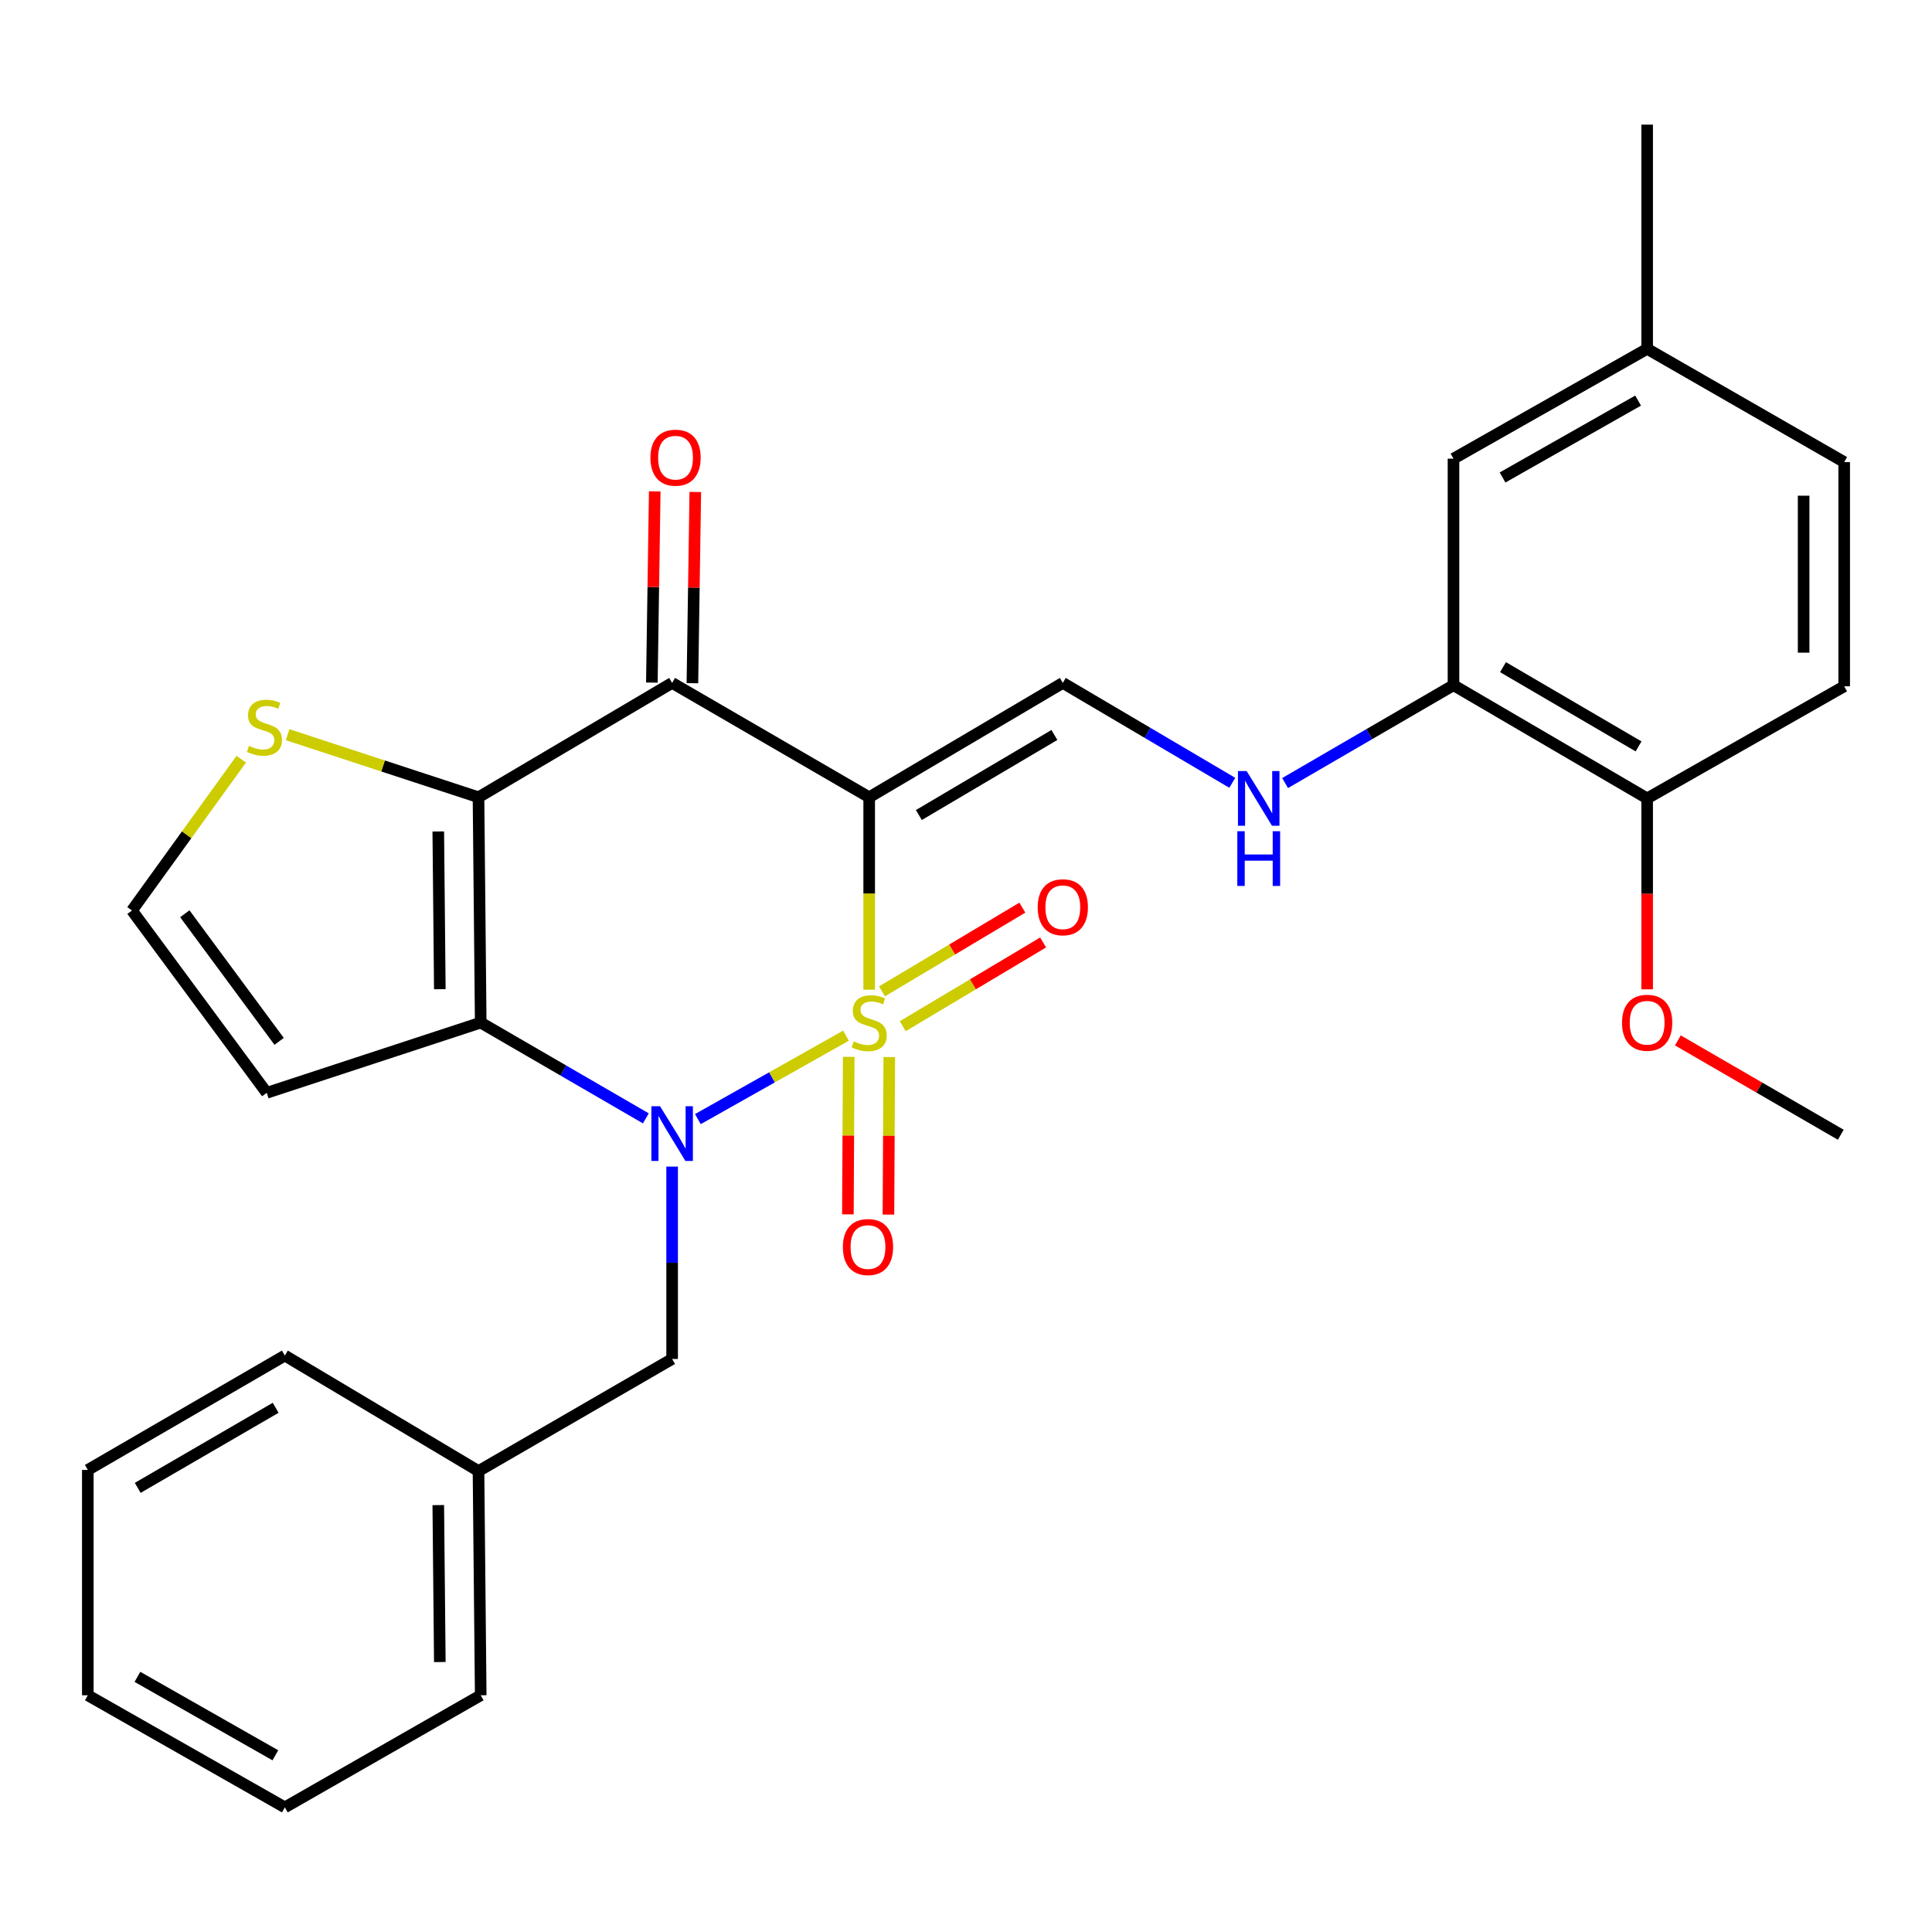 <?xml version='1.0' encoding='iso-8859-1'?>
<svg version='1.1' baseProfile='full'
              xmlns='http://www.w3.org/2000/svg'
                      xmlns:rdkit='http://www.rdkit.org/xml'
                      xmlns:xlink='http://www.w3.org/1999/xlink'
                  xml:space='preserve'
width='1000px' height='1000px' viewBox='0 0 1000 1000'>
<!-- END OF HEADER -->
<rect style='opacity:1.0;fill:#FFFFFF;stroke:none' width='1000' height='1000' x='0' y='0'> </rect>
<path class='bond-0' d='M 449.889,512.259 L 449.889,462.462' style='fill:none;fill-rule:evenodd;stroke:#CCCC00;stroke-width:6px;stroke-linecap:butt;stroke-linejoin:miter;stroke-opacity:1' />
<path class='bond-0' d='M 449.889,462.462 L 449.889,412.664' style='fill:none;fill-rule:evenodd;stroke:#000000;stroke-width:6px;stroke-linecap:butt;stroke-linejoin:miter;stroke-opacity:1' />
<path class='bond-1' d='M 437.882,536.059 L 399.549,557.653' style='fill:none;fill-rule:evenodd;stroke:#CCCC00;stroke-width:6px;stroke-linecap:butt;stroke-linejoin:miter;stroke-opacity:1' />
<path class='bond-1' d='M 399.549,557.653 L 361.216,579.248' style='fill:none;fill-rule:evenodd;stroke:#0000FF;stroke-width:6px;stroke-linecap:butt;stroke-linejoin:miter;stroke-opacity:1' />
<path class='bond-7' d='M 467.263,531.153 L 503.591,509.484' style='fill:none;fill-rule:evenodd;stroke:#CCCC00;stroke-width:6px;stroke-linecap:butt;stroke-linejoin:miter;stroke-opacity:1' />
<path class='bond-7' d='M 503.591,509.484 L 539.919,487.816' style='fill:none;fill-rule:evenodd;stroke:#FF0000;stroke-width:6px;stroke-linecap:butt;stroke-linejoin:miter;stroke-opacity:1' />
<path class='bond-7' d='M 456.51,513.125 L 492.838,491.456' style='fill:none;fill-rule:evenodd;stroke:#CCCC00;stroke-width:6px;stroke-linecap:butt;stroke-linejoin:miter;stroke-opacity:1' />
<path class='bond-7' d='M 492.838,491.456 L 529.166,469.788' style='fill:none;fill-rule:evenodd;stroke:#FF0000;stroke-width:6px;stroke-linecap:butt;stroke-linejoin:miter;stroke-opacity:1' />
<path class='bond-8' d='M 439.299,547.021 L 439.082,587.788' style='fill:none;fill-rule:evenodd;stroke:#CCCC00;stroke-width:6px;stroke-linecap:butt;stroke-linejoin:miter;stroke-opacity:1' />
<path class='bond-8' d='M 439.082,587.788 L 438.865,628.555' style='fill:none;fill-rule:evenodd;stroke:#FF0000;stroke-width:6px;stroke-linecap:butt;stroke-linejoin:miter;stroke-opacity:1' />
<path class='bond-8' d='M 460.29,547.133 L 460.073,587.9' style='fill:none;fill-rule:evenodd;stroke:#CCCC00;stroke-width:6px;stroke-linecap:butt;stroke-linejoin:miter;stroke-opacity:1' />
<path class='bond-8' d='M 460.073,587.9 L 459.856,628.667' style='fill:none;fill-rule:evenodd;stroke:#FF0000;stroke-width:6px;stroke-linecap:butt;stroke-linejoin:miter;stroke-opacity:1' />
<path class='bond-4' d='M 449.889,412.664 L 347.894,353.468' style='fill:none;fill-rule:evenodd;stroke:#000000;stroke-width:6px;stroke-linecap:butt;stroke-linejoin:miter;stroke-opacity:1' />
<path class='bond-5' d='M 449.889,412.664 L 550.111,353.468' style='fill:none;fill-rule:evenodd;stroke:#000000;stroke-width:6px;stroke-linecap:butt;stroke-linejoin:miter;stroke-opacity:1' />
<path class='bond-5' d='M 475.598,421.859 L 545.753,380.422' style='fill:none;fill-rule:evenodd;stroke:#000000;stroke-width:6px;stroke-linecap:butt;stroke-linejoin:miter;stroke-opacity:1' />
<path class='bond-2' d='M 334.291,578.864 L 291.553,554.079' style='fill:none;fill-rule:evenodd;stroke:#0000FF;stroke-width:6px;stroke-linecap:butt;stroke-linejoin:miter;stroke-opacity:1' />
<path class='bond-2' d='M 291.553,554.079 L 248.815,529.295' style='fill:none;fill-rule:evenodd;stroke:#000000;stroke-width:6px;stroke-linecap:butt;stroke-linejoin:miter;stroke-opacity:1' />
<path class='bond-11' d='M 347.894,603.829 L 347.894,653.612' style='fill:none;fill-rule:evenodd;stroke:#0000FF;stroke-width:6px;stroke-linecap:butt;stroke-linejoin:miter;stroke-opacity:1' />
<path class='bond-11' d='M 347.894,653.612 L 347.894,703.395' style='fill:none;fill-rule:evenodd;stroke:#000000;stroke-width:6px;stroke-linecap:butt;stroke-linejoin:miter;stroke-opacity:1' />
<path class='bond-3' d='M 248.815,529.295 L 247.672,412.664' style='fill:none;fill-rule:evenodd;stroke:#000000;stroke-width:6px;stroke-linecap:butt;stroke-linejoin:miter;stroke-opacity:1' />
<path class='bond-3' d='M 227.653,512.006 L 226.853,430.364' style='fill:none;fill-rule:evenodd;stroke:#000000;stroke-width:6px;stroke-linecap:butt;stroke-linejoin:miter;stroke-opacity:1' />
<path class='bond-9' d='M 248.815,529.295 L 138.062,565.645' style='fill:none;fill-rule:evenodd;stroke:#000000;stroke-width:6px;stroke-linecap:butt;stroke-linejoin:miter;stroke-opacity:1' />
<path class='bond-6' d='M 247.672,412.664 L 198.269,396.467' style='fill:none;fill-rule:evenodd;stroke:#000000;stroke-width:6px;stroke-linecap:butt;stroke-linejoin:miter;stroke-opacity:1' />
<path class='bond-6' d='M 198.269,396.467 L 148.867,380.27' style='fill:none;fill-rule:evenodd;stroke:#CCCC00;stroke-width:6px;stroke-linecap:butt;stroke-linejoin:miter;stroke-opacity:1' />
<path class='bond-29' d='M 247.672,412.664 L 347.894,353.468' style='fill:none;fill-rule:evenodd;stroke:#000000;stroke-width:6px;stroke-linecap:butt;stroke-linejoin:miter;stroke-opacity:1' />
<path class='bond-14' d='M 358.388,353.627 L 359.136,304.138' style='fill:none;fill-rule:evenodd;stroke:#000000;stroke-width:6px;stroke-linecap:butt;stroke-linejoin:miter;stroke-opacity:1' />
<path class='bond-14' d='M 359.136,304.138 L 359.883,254.65' style='fill:none;fill-rule:evenodd;stroke:#FF0000;stroke-width:6px;stroke-linecap:butt;stroke-linejoin:miter;stroke-opacity:1' />
<path class='bond-14' d='M 337.399,353.31 L 338.147,303.821' style='fill:none;fill-rule:evenodd;stroke:#000000;stroke-width:6px;stroke-linecap:butt;stroke-linejoin:miter;stroke-opacity:1' />
<path class='bond-14' d='M 338.147,303.821 L 338.894,254.333' style='fill:none;fill-rule:evenodd;stroke:#FF0000;stroke-width:6px;stroke-linecap:butt;stroke-linejoin:miter;stroke-opacity:1' />
<path class='bond-10' d='M 550.111,353.468 L 593.97,379.325' style='fill:none;fill-rule:evenodd;stroke:#000000;stroke-width:6px;stroke-linecap:butt;stroke-linejoin:miter;stroke-opacity:1' />
<path class='bond-10' d='M 593.97,379.325 L 637.829,405.181' style='fill:none;fill-rule:evenodd;stroke:#0000FF;stroke-width:6px;stroke-linecap:butt;stroke-linejoin:miter;stroke-opacity:1' />
<path class='bond-30' d='M 124.864,392.965 L 96.588,432.121' style='fill:none;fill-rule:evenodd;stroke:#CCCC00;stroke-width:6px;stroke-linecap:butt;stroke-linejoin:miter;stroke-opacity:1' />
<path class='bond-30' d='M 96.588,432.121 L 68.312,471.277' style='fill:none;fill-rule:evenodd;stroke:#000000;stroke-width:6px;stroke-linecap:butt;stroke-linejoin:miter;stroke-opacity:1' />
<path class='bond-13' d='M 138.062,565.645 L 68.312,471.277' style='fill:none;fill-rule:evenodd;stroke:#000000;stroke-width:6px;stroke-linecap:butt;stroke-linejoin:miter;stroke-opacity:1' />
<path class='bond-13' d='M 144.48,539.013 L 95.655,472.955' style='fill:none;fill-rule:evenodd;stroke:#000000;stroke-width:6px;stroke-linecap:butt;stroke-linejoin:miter;stroke-opacity:1' />
<path class='bond-12' d='M 665.166,405.312 L 708.747,379.985' style='fill:none;fill-rule:evenodd;stroke:#0000FF;stroke-width:6px;stroke-linecap:butt;stroke-linejoin:miter;stroke-opacity:1' />
<path class='bond-12' d='M 708.747,379.985 L 752.328,354.658' style='fill:none;fill-rule:evenodd;stroke:#000000;stroke-width:6px;stroke-linecap:butt;stroke-linejoin:miter;stroke-opacity:1' />
<path class='bond-19' d='M 347.894,703.395 L 247.672,761.425' style='fill:none;fill-rule:evenodd;stroke:#000000;stroke-width:6px;stroke-linecap:butt;stroke-linejoin:miter;stroke-opacity:1' />
<path class='bond-15' d='M 752.328,354.658 L 852.562,413.247' style='fill:none;fill-rule:evenodd;stroke:#000000;stroke-width:6px;stroke-linecap:butt;stroke-linejoin:miter;stroke-opacity:1' />
<path class='bond-15' d='M 777.956,345.324 L 848.12,386.336' style='fill:none;fill-rule:evenodd;stroke:#000000;stroke-width:6px;stroke-linecap:butt;stroke-linejoin:miter;stroke-opacity:1' />
<path class='bond-16' d='M 752.328,354.658 L 752.328,237.409' style='fill:none;fill-rule:evenodd;stroke:#000000;stroke-width:6px;stroke-linecap:butt;stroke-linejoin:miter;stroke-opacity:1' />
<path class='bond-17' d='M 852.562,413.247 L 954.545,355.229' style='fill:none;fill-rule:evenodd;stroke:#000000;stroke-width:6px;stroke-linecap:butt;stroke-linejoin:miter;stroke-opacity:1' />
<path class='bond-21' d='M 852.562,413.247 L 852.562,462.66' style='fill:none;fill-rule:evenodd;stroke:#000000;stroke-width:6px;stroke-linecap:butt;stroke-linejoin:miter;stroke-opacity:1' />
<path class='bond-21' d='M 852.562,462.66 L 852.562,512.073' style='fill:none;fill-rule:evenodd;stroke:#FF0000;stroke-width:6px;stroke-linecap:butt;stroke-linejoin:miter;stroke-opacity:1' />
<path class='bond-18' d='M 752.328,237.409 L 852.562,180.558' style='fill:none;fill-rule:evenodd;stroke:#000000;stroke-width:6px;stroke-linecap:butt;stroke-linejoin:miter;stroke-opacity:1' />
<path class='bond-18' d='M 777.72,247.14 L 847.883,207.344' style='fill:none;fill-rule:evenodd;stroke:#000000;stroke-width:6px;stroke-linecap:butt;stroke-linejoin:miter;stroke-opacity:1' />
<path class='bond-32' d='M 954.545,355.229 L 954.545,239.17' style='fill:none;fill-rule:evenodd;stroke:#000000;stroke-width:6px;stroke-linecap:butt;stroke-linejoin:miter;stroke-opacity:1' />
<path class='bond-32' d='M 933.554,337.82 L 933.554,256.579' style='fill:none;fill-rule:evenodd;stroke:#000000;stroke-width:6px;stroke-linecap:butt;stroke-linejoin:miter;stroke-opacity:1' />
<path class='bond-20' d='M 852.562,180.558 L 954.545,239.17' style='fill:none;fill-rule:evenodd;stroke:#000000;stroke-width:6px;stroke-linecap:butt;stroke-linejoin:miter;stroke-opacity:1' />
<path class='bond-22' d='M 852.562,180.558 L 852.562,64.51' style='fill:none;fill-rule:evenodd;stroke:#000000;stroke-width:6px;stroke-linecap:butt;stroke-linejoin:miter;stroke-opacity:1' />
<path class='bond-23' d='M 247.672,761.425 L 248.815,877.472' style='fill:none;fill-rule:evenodd;stroke:#000000;stroke-width:6px;stroke-linecap:butt;stroke-linejoin:miter;stroke-opacity:1' />
<path class='bond-23' d='M 226.853,779.038 L 227.653,860.272' style='fill:none;fill-rule:evenodd;stroke:#000000;stroke-width:6px;stroke-linecap:butt;stroke-linejoin:miter;stroke-opacity:1' />
<path class='bond-24' d='M 247.672,761.425 L 147.438,701.634' style='fill:none;fill-rule:evenodd;stroke:#000000;stroke-width:6px;stroke-linecap:butt;stroke-linejoin:miter;stroke-opacity:1' />
<path class='bond-25' d='M 868.458,538.502 L 910.621,562.925' style='fill:none;fill-rule:evenodd;stroke:#FF0000;stroke-width:6px;stroke-linecap:butt;stroke-linejoin:miter;stroke-opacity:1' />
<path class='bond-25' d='M 910.621,562.925 L 952.785,587.348' style='fill:none;fill-rule:evenodd;stroke:#000000;stroke-width:6px;stroke-linecap:butt;stroke-linejoin:miter;stroke-opacity:1' />
<path class='bond-26' d='M 248.815,877.472 L 147.438,935.49' style='fill:none;fill-rule:evenodd;stroke:#000000;stroke-width:6px;stroke-linecap:butt;stroke-linejoin:miter;stroke-opacity:1' />
<path class='bond-27' d='M 147.438,701.634 L 45.455,760.841' style='fill:none;fill-rule:evenodd;stroke:#000000;stroke-width:6px;stroke-linecap:butt;stroke-linejoin:miter;stroke-opacity:1' />
<path class='bond-27' d='M 142.68,728.669 L 71.291,770.114' style='fill:none;fill-rule:evenodd;stroke:#000000;stroke-width:6px;stroke-linecap:butt;stroke-linejoin:miter;stroke-opacity:1' />
<path class='bond-31' d='M 147.438,935.49 L 45.455,877.472' style='fill:none;fill-rule:evenodd;stroke:#000000;stroke-width:6px;stroke-linecap:butt;stroke-linejoin:miter;stroke-opacity:1' />
<path class='bond-31' d='M 142.52,908.542 L 71.132,867.929' style='fill:none;fill-rule:evenodd;stroke:#000000;stroke-width:6px;stroke-linecap:butt;stroke-linejoin:miter;stroke-opacity:1' />
<path class='bond-28' d='M 45.455,760.841 L 45.455,877.472' style='fill:none;fill-rule:evenodd;stroke:#000000;stroke-width:6px;stroke-linecap:butt;stroke-linejoin:miter;stroke-opacity:1' />
<path  class='atom-0' d='M 441.889 539.015
Q 442.209 539.135, 443.529 539.695
Q 444.849 540.255, 446.289 540.615
Q 447.769 540.935, 449.209 540.935
Q 451.889 540.935, 453.449 539.655
Q 455.009 538.335, 455.009 536.055
Q 455.009 534.495, 454.209 533.535
Q 453.449 532.575, 452.249 532.055
Q 451.049 531.535, 449.049 530.935
Q 446.529 530.175, 445.009 529.455
Q 443.529 528.735, 442.449 527.215
Q 441.409 525.695, 441.409 523.135
Q 441.409 519.575, 443.809 517.375
Q 446.249 515.175, 451.049 515.175
Q 454.329 515.175, 458.049 516.735
L 457.129 519.815
Q 453.729 518.415, 451.169 518.415
Q 448.409 518.415, 446.889 519.575
Q 445.369 520.695, 445.409 522.655
Q 445.409 524.175, 446.169 525.095
Q 446.969 526.015, 448.089 526.535
Q 449.249 527.055, 451.169 527.655
Q 453.729 528.455, 455.249 529.255
Q 456.769 530.055, 457.849 531.695
Q 458.969 533.295, 458.969 536.055
Q 458.969 539.975, 456.329 542.095
Q 453.729 544.175, 449.369 544.175
Q 446.849 544.175, 444.929 543.615
Q 443.049 543.095, 440.809 542.175
L 441.889 539.015
' fill='#CCCC00'/>
<path  class='atom-2' d='M 341.634 572.593
L 350.914 587.593
Q 351.834 589.073, 353.314 591.753
Q 354.794 594.433, 354.874 594.593
L 354.874 572.593
L 358.634 572.593
L 358.634 600.913
L 354.754 600.913
L 344.794 584.513
Q 343.634 582.593, 342.394 580.393
Q 341.194 578.193, 340.834 577.513
L 340.834 600.913
L 337.154 600.913
L 337.154 572.593
L 341.634 572.593
' fill='#0000FF'/>
<path  class='atom-7' d='M 128.872 386.057
Q 129.192 386.177, 130.512 386.737
Q 131.832 387.297, 133.272 387.657
Q 134.752 387.977, 136.192 387.977
Q 138.872 387.977, 140.432 386.697
Q 141.992 385.377, 141.992 383.097
Q 141.992 381.537, 141.192 380.577
Q 140.432 379.617, 139.232 379.097
Q 138.032 378.577, 136.032 377.977
Q 133.512 377.217, 131.992 376.497
Q 130.512 375.777, 129.432 374.257
Q 128.392 372.737, 128.392 370.177
Q 128.392 366.617, 130.792 364.417
Q 133.232 362.217, 138.032 362.217
Q 141.312 362.217, 145.032 363.777
L 144.112 366.857
Q 140.712 365.457, 138.152 365.457
Q 135.392 365.457, 133.872 366.617
Q 132.352 367.737, 132.392 369.697
Q 132.392 371.217, 133.152 372.137
Q 133.952 373.057, 135.072 373.577
Q 136.232 374.097, 138.152 374.697
Q 140.712 375.497, 142.232 376.297
Q 143.752 377.097, 144.832 378.737
Q 145.952 380.337, 145.952 383.097
Q 145.952 387.017, 143.312 389.137
Q 140.712 391.217, 136.352 391.217
Q 133.832 391.217, 131.912 390.657
Q 130.032 390.137, 127.792 389.217
L 128.872 386.057
' fill='#CCCC00'/>
<path  class='atom-8' d='M 537.111 469.596
Q 537.111 462.796, 540.471 458.996
Q 543.831 455.196, 550.111 455.196
Q 556.391 455.196, 559.751 458.996
Q 563.111 462.796, 563.111 469.596
Q 563.111 476.476, 559.711 480.396
Q 556.311 484.276, 550.111 484.276
Q 543.871 484.276, 540.471 480.396
Q 537.111 476.516, 537.111 469.596
M 550.111 481.076
Q 554.431 481.076, 556.751 478.196
Q 559.111 475.276, 559.111 469.596
Q 559.111 464.036, 556.751 461.236
Q 554.431 458.396, 550.111 458.396
Q 545.791 458.396, 543.431 461.196
Q 541.111 463.996, 541.111 469.596
Q 541.111 475.316, 543.431 478.196
Q 545.791 481.076, 550.111 481.076
' fill='#FF0000'/>
<path  class='atom-9' d='M 436.271 645.469
Q 436.271 638.669, 439.631 634.869
Q 442.991 631.069, 449.271 631.069
Q 455.551 631.069, 458.911 634.869
Q 462.271 638.669, 462.271 645.469
Q 462.271 652.349, 458.871 656.269
Q 455.471 660.149, 449.271 660.149
Q 443.031 660.149, 439.631 656.269
Q 436.271 652.389, 436.271 645.469
M 449.271 656.949
Q 453.591 656.949, 455.911 654.069
Q 458.271 651.149, 458.271 645.469
Q 458.271 639.909, 455.911 637.109
Q 453.591 634.269, 449.271 634.269
Q 444.951 634.269, 442.591 637.069
Q 440.271 639.869, 440.271 645.469
Q 440.271 651.189, 442.591 654.069
Q 444.951 656.949, 449.271 656.949
' fill='#FF0000'/>
<path  class='atom-11' d='M 645.251 399.087
L 654.531 414.087
Q 655.451 415.567, 656.931 418.247
Q 658.411 420.927, 658.491 421.087
L 658.491 399.087
L 662.251 399.087
L 662.251 427.407
L 658.371 427.407
L 648.411 411.007
Q 647.251 409.087, 646.011 406.887
Q 644.811 404.687, 644.451 404.007
L 644.451 427.407
L 640.771 427.407
L 640.771 399.087
L 645.251 399.087
' fill='#0000FF'/>
<path  class='atom-11' d='M 640.431 430.239
L 644.271 430.239
L 644.271 442.279
L 658.751 442.279
L 658.751 430.239
L 662.591 430.239
L 662.591 458.559
L 658.751 458.559
L 658.751 445.479
L 644.271 445.479
L 644.271 458.559
L 640.431 458.559
L 640.431 430.239
' fill='#0000FF'/>
<path  class='atom-15' d='M 336.655 236.894
Q 336.655 230.094, 340.015 226.294
Q 343.375 222.494, 349.655 222.494
Q 355.935 222.494, 359.295 226.294
Q 362.655 230.094, 362.655 236.894
Q 362.655 243.774, 359.255 247.694
Q 355.855 251.574, 349.655 251.574
Q 343.415 251.574, 340.015 247.694
Q 336.655 243.814, 336.655 236.894
M 349.655 248.374
Q 353.975 248.374, 356.295 245.494
Q 358.655 242.574, 358.655 236.894
Q 358.655 231.334, 356.295 228.534
Q 353.975 225.694, 349.655 225.694
Q 345.335 225.694, 342.975 228.494
Q 340.655 231.294, 340.655 236.894
Q 340.655 242.614, 342.975 245.494
Q 345.335 248.374, 349.655 248.374
' fill='#FF0000'/>
<path  class='atom-22' d='M 839.562 529.375
Q 839.562 522.575, 842.922 518.775
Q 846.282 514.975, 852.562 514.975
Q 858.842 514.975, 862.202 518.775
Q 865.562 522.575, 865.562 529.375
Q 865.562 536.255, 862.162 540.175
Q 858.762 544.055, 852.562 544.055
Q 846.322 544.055, 842.922 540.175
Q 839.562 536.295, 839.562 529.375
M 852.562 540.855
Q 856.882 540.855, 859.202 537.975
Q 861.562 535.055, 861.562 529.375
Q 861.562 523.815, 859.202 521.015
Q 856.882 518.175, 852.562 518.175
Q 848.242 518.175, 845.882 520.975
Q 843.562 523.775, 843.562 529.375
Q 843.562 535.095, 845.882 537.975
Q 848.242 540.855, 852.562 540.855
' fill='#FF0000'/>
</svg>

